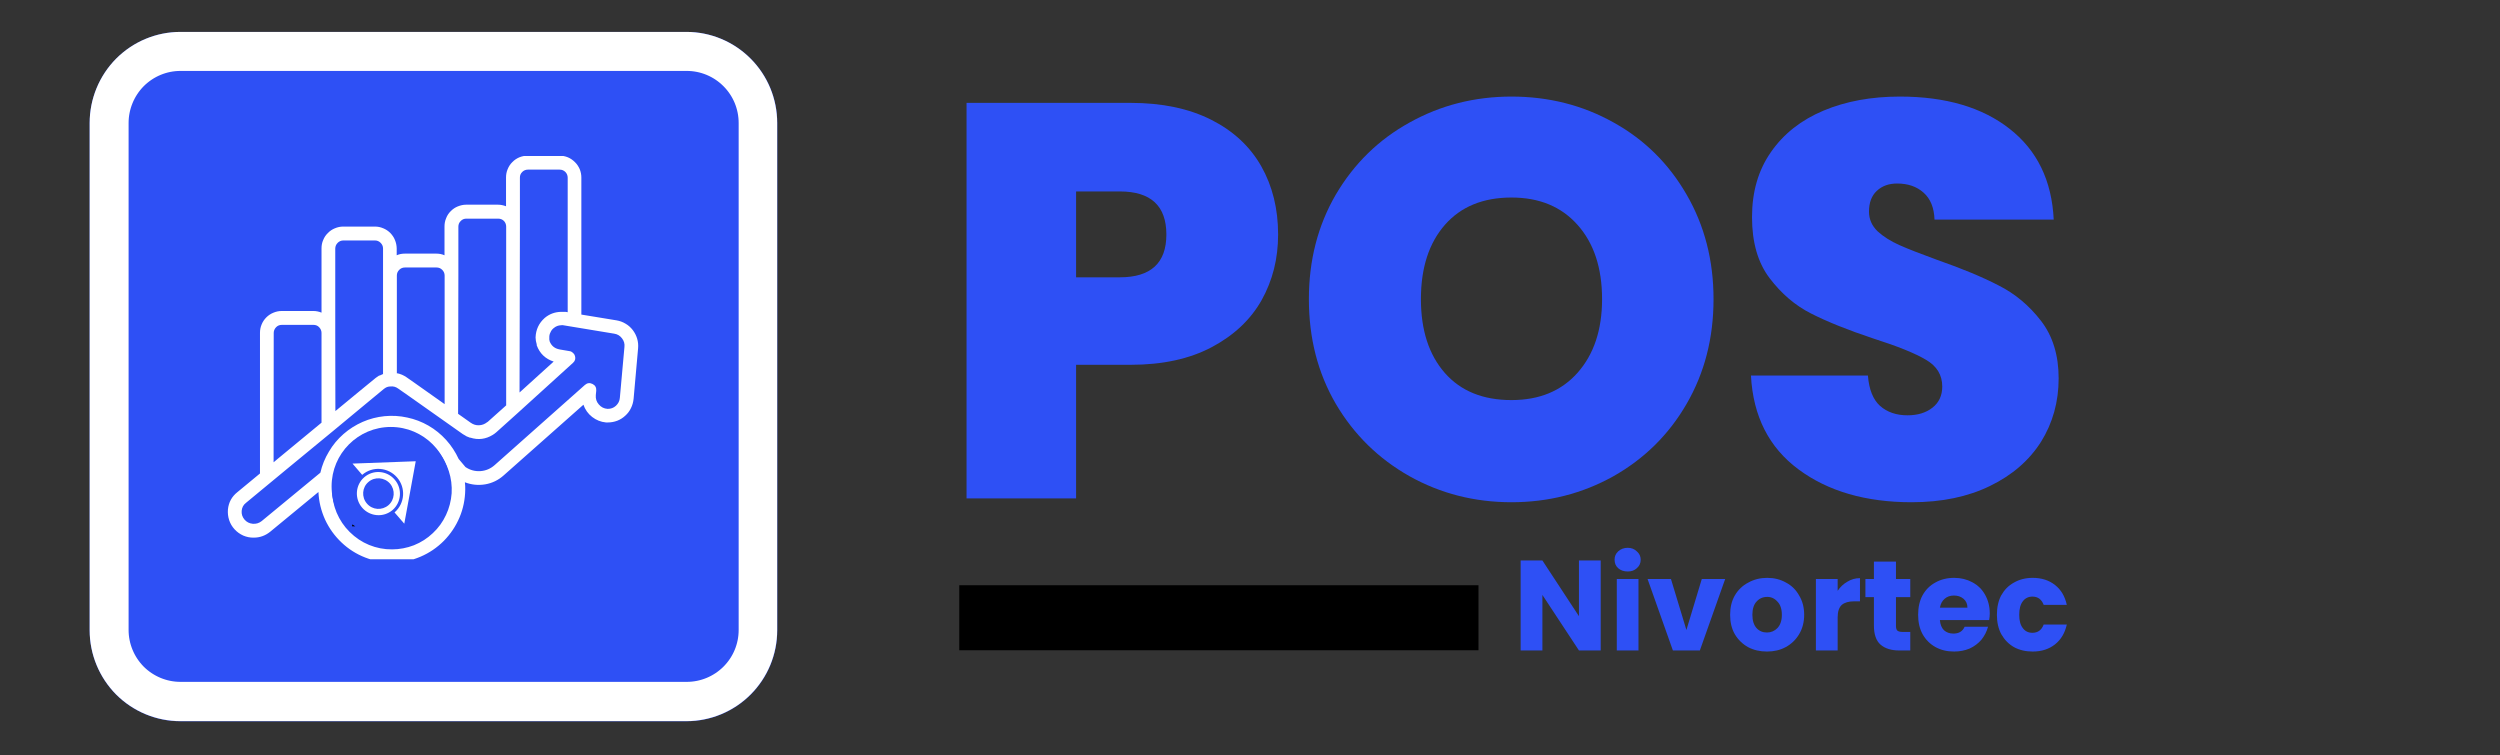 <?xml version="1.0" encoding="UTF-8"?>
<svg xmlns="http://www.w3.org/2000/svg" xmlns:xlink="http://www.w3.org/1999/xlink" width="182" zoomAndPan="magnify" viewBox="0 0 136.5 41.25" height="55" preserveAspectRatio="xMidYMid meet" version="1.0">
  <rect x="0" y="0" width="136.5" height="41.25" fill="#333333" stroke="none"/>
  <defs>
    <clipPath id="a9673660ed">
      <path d="M 4.895 1.742 L 42.441 1.742 L 42.441 39.383 L 4.895 39.383 Z M 4.895 1.742 " clip-rule="nonzero"></path>
    </clipPath>
    <clipPath id="69f3c53fb5">
      <path d="M 9.855 1.742 L 37.484 1.742 C 38.797 1.742 40.059 2.266 40.988 3.199 C 41.922 4.133 42.441 5.398 42.441 6.715 L 42.441 34.414 C 42.441 35.73 41.922 36.996 40.988 37.93 C 40.059 38.859 38.797 39.383 37.484 39.383 L 9.855 39.383 C 8.535 39.383 7.277 38.859 6.344 37.93 C 5.418 36.996 4.895 35.73 4.895 34.414 L 4.895 6.715 C 4.895 5.398 5.418 4.133 6.344 3.199 C 7.277 2.266 8.535 1.742 9.855 1.742 Z M 9.855 1.742 " clip-rule="nonzero"></path>
    </clipPath>
    <clipPath id="15c22b8f27">
      <path d="M 4.895 1.742 L 42.445 1.742 L 42.445 39.387 L 4.895 39.387 Z M 4.895 1.742 " clip-rule="nonzero"></path>
    </clipPath>
    <clipPath id="5a1c77f403">
      <path d="M 9.852 1.742 L 37.477 1.742 C 38.789 1.742 40.051 2.266 40.98 3.199 C 41.914 4.133 42.434 5.398 42.434 6.715 L 42.434 34.41 C 42.434 35.727 41.914 36.988 40.98 37.922 C 40.051 38.852 38.789 39.375 37.477 39.375 L 9.852 39.375 C 8.535 39.375 7.277 38.852 6.344 37.922 C 5.418 36.988 4.895 35.727 4.895 34.41 L 4.895 6.715 C 4.895 5.398 5.418 4.133 6.344 3.199 C 7.277 2.266 8.535 1.742 9.852 1.742 Z M 9.852 1.742 " clip-rule="nonzero"></path>
    </clipPath>
    <clipPath id="8b40cb4c34">
      <path d="M 12.375 8.516 L 35 8.516 L 35 30.535 L 12.375 30.535 Z M 12.375 8.516 " clip-rule="nonzero"></path>
    </clipPath>
    <clipPath id="049d7a210f">
      <path d="M 18.105 23.312 L 24.574 23.312 L 24.574 29.797 L 18.105 29.797 Z M 18.105 23.312 " clip-rule="nonzero"></path>
    </clipPath>
    <clipPath id="476f31ba11">
      <path d="M 21.34 23.312 C 19.555 23.312 18.105 24.766 18.105 26.555 C 18.105 28.348 19.555 29.797 21.34 29.797 C 23.129 29.797 24.574 28.348 24.574 26.555 C 24.574 24.766 23.129 23.312 21.34 23.312 Z M 21.34 23.312 " clip-rule="nonzero"></path>
    </clipPath>
    <clipPath id="cf7aae54c2">
      <path d="M 19.227 25.16 L 22.75 25.16 L 22.75 28.668 L 19.227 28.668 Z M 19.227 25.16 " clip-rule="nonzero"></path>
    </clipPath>
    <clipPath id="0251243e99">
      <path d="M 18.363 26.082 L 21.293 23.547 L 24.121 26.824 L 21.191 29.363 Z M 18.363 26.082 " clip-rule="nonzero"></path>
    </clipPath>
    <clipPath id="25241e3e8c">
      <path d="M 18.359 26.082 L 21.289 23.543 L 24.117 26.82 L 21.188 29.359 Z M 18.359 26.082 " clip-rule="nonzero"></path>
    </clipPath>
    <clipPath id="f7e1ddebb2">
      <path d="M 19.227 28.031 L 20 28.031 L 20 28.738 L 19.227 28.738 Z M 19.227 28.031 " clip-rule="nonzero"></path>
    </clipPath>
  </defs>
  <g clip-path="url(#a9673660ed)">
    <g clip-path="url(#69f3c53fb5)">
      <path fill="#2e50f5" d="M 4.895 1.742 L 42.441 1.742 L 42.441 39.383 L 4.895 39.383 Z M 4.895 1.742 " fill-opacity="1" fill-rule="nonzero"></path>
    </g>
  </g>
  <g clip-path="url(#15c22b8f27)">
    <g clip-path="url(#5a1c77f403)">
      <path stroke-linecap="butt" transform="matrix(0.709, 0, 0, 0.71, 4.893, 1.744)" fill="none" stroke-linejoin="miter" d="M 6.998 -0.002 L 45.987 -0.002 C 47.84 -0.002 49.62 0.735 50.932 2.049 C 52.25 3.364 52.983 5.146 52.983 6.999 L 52.983 45.99 C 52.983 47.843 52.25 49.619 50.932 50.934 C 49.62 52.243 47.84 52.98 45.987 52.98 L 6.998 52.98 C 5.14 52.98 3.365 52.243 2.047 50.934 C 0.741 49.619 0.002 47.843 0.002 45.99 L 0.002 6.999 C 0.002 5.146 0.741 3.364 2.047 2.049 C 3.365 0.735 5.14 -0.002 6.998 -0.002 Z M 6.998 -0.002 " stroke="#ffffff" stroke-width="6" stroke-opacity="1" stroke-miterlimit="4"></path>
    </g>
  </g>
  <g clip-path="url(#8b40cb4c34)">
    <path fill="#ffffff" d="M 13.852 29.355 C 14.191 29.355 14.488 29.246 14.75 29.035 L 17.387 26.863 C 17.41 27.387 17.531 27.883 17.746 28.363 C 17.965 28.836 18.262 29.254 18.645 29.617 C 19.023 29.977 19.453 30.25 19.941 30.441 C 20.43 30.629 20.93 30.723 21.453 30.715 C 21.977 30.707 22.48 30.602 22.961 30.395 C 23.441 30.191 23.867 29.898 24.234 29.531 C 24.602 29.156 24.887 28.73 25.09 28.25 C 25.293 27.77 25.395 27.262 25.402 26.738 C 25.402 26.602 25.402 26.461 25.383 26.332 C 25.746 26.473 26.113 26.508 26.496 26.445 C 26.875 26.379 27.211 26.215 27.5 25.957 L 31.855 22.098 C 31.949 22.367 32.105 22.59 32.332 22.766 C 32.555 22.938 32.805 23.039 33.086 23.066 L 33.188 23.066 C 33.363 23.066 33.535 23.035 33.699 22.973 C 33.863 22.91 34.012 22.816 34.137 22.699 C 34.27 22.582 34.375 22.441 34.449 22.285 C 34.531 22.125 34.574 21.957 34.594 21.781 L 34.84 19.016 C 34.855 18.836 34.84 18.664 34.789 18.492 C 34.738 18.32 34.66 18.168 34.551 18.023 C 34.441 17.883 34.316 17.766 34.16 17.676 C 34.008 17.582 33.844 17.523 33.668 17.492 L 31.742 17.176 L 31.742 9.691 C 31.742 9.531 31.711 9.383 31.652 9.234 C 31.59 9.094 31.504 8.961 31.391 8.852 C 31.277 8.738 31.152 8.652 31.008 8.59 C 30.863 8.531 30.711 8.5 30.555 8.5 L 28.812 8.5 C 28.652 8.5 28.504 8.531 28.355 8.59 C 28.211 8.652 28.082 8.738 27.973 8.852 C 27.859 8.961 27.777 9.094 27.719 9.234 C 27.656 9.383 27.629 9.531 27.629 9.691 L 27.629 11.262 C 27.484 11.207 27.336 11.176 27.188 11.176 L 25.453 11.176 C 25.293 11.176 25.145 11.211 24.996 11.27 C 24.852 11.328 24.723 11.414 24.613 11.527 C 24.5 11.637 24.414 11.766 24.359 11.914 C 24.297 12.055 24.27 12.211 24.27 12.367 L 24.27 13.938 C 24.125 13.875 23.98 13.848 23.828 13.848 L 22.102 13.848 C 21.945 13.848 21.801 13.875 21.66 13.938 L 21.66 13.559 C 21.656 13.402 21.625 13.25 21.566 13.109 C 21.508 12.961 21.418 12.832 21.312 12.723 C 21.199 12.609 21.07 12.523 20.926 12.465 C 20.781 12.402 20.629 12.371 20.473 12.371 L 18.742 12.371 C 18.582 12.371 18.434 12.402 18.285 12.465 C 18.141 12.523 18.012 12.609 17.902 12.723 C 17.789 12.832 17.703 12.961 17.645 13.109 C 17.582 13.25 17.555 13.402 17.555 13.559 L 17.555 17.07 C 17.41 17.012 17.266 16.98 17.113 16.98 L 15.383 16.98 C 15.223 16.98 15.074 17.012 14.926 17.074 C 14.781 17.133 14.652 17.219 14.543 17.328 C 14.43 17.441 14.344 17.57 14.285 17.715 C 14.223 17.859 14.195 18.012 14.195 18.172 L 14.195 25.852 L 12.961 26.871 C 12.656 27.113 12.484 27.43 12.445 27.816 C 12.43 28.016 12.449 28.207 12.512 28.398 C 12.574 28.586 12.672 28.754 12.809 28.902 C 12.941 29.047 13.102 29.16 13.281 29.242 C 13.465 29.32 13.656 29.359 13.852 29.355 Z M 21.406 29.996 C 20.973 30 20.555 29.918 20.152 29.754 C 19.754 29.59 19.402 29.352 19.094 29.047 C 18.785 28.742 18.551 28.391 18.379 27.988 C 18.215 27.59 18.129 27.172 18.129 26.738 C 18.129 26.516 18.152 26.297 18.195 26.082 C 18.273 25.676 18.43 25.297 18.656 24.949 C 18.875 24.602 19.156 24.305 19.496 24.062 C 19.832 23.82 20.203 23.652 20.605 23.551 C 21.008 23.445 21.414 23.426 21.82 23.477 C 22.23 23.531 22.617 23.656 22.984 23.863 C 23.344 24.062 23.656 24.324 23.922 24.645 C 24.184 24.965 24.375 25.324 24.504 25.719 C 24.633 26.113 24.684 26.52 24.66 26.934 C 24.629 27.348 24.527 27.746 24.352 28.117 C 24.176 28.496 23.938 28.824 23.633 29.109 C 23.332 29.395 22.992 29.613 22.602 29.77 C 22.219 29.918 21.816 29.996 21.406 29.996 Z M 28.387 12.375 L 28.387 9.703 C 28.383 9.582 28.426 9.477 28.512 9.391 C 28.598 9.305 28.703 9.262 28.82 9.262 L 30.559 9.262 C 30.68 9.262 30.785 9.305 30.871 9.391 C 30.953 9.477 30.996 9.582 30.996 9.703 L 30.996 17.047 L 30.883 17.027 C 30.797 17.023 30.711 17.023 30.629 17.027 C 30.293 17.035 29.996 17.145 29.742 17.359 C 29.422 17.645 29.258 17.996 29.242 18.426 C 29.246 18.555 29.266 18.68 29.305 18.801 C 29.305 18.816 29.305 18.832 29.305 18.852 C 29.469 19.301 29.781 19.598 30.23 19.742 L 28.367 21.43 Z M 25.027 15.047 L 25.027 12.375 C 25.027 12.258 25.066 12.156 25.156 12.066 C 25.238 11.98 25.344 11.938 25.461 11.938 L 27.199 11.938 C 27.32 11.938 27.426 11.977 27.512 12.062 C 27.598 12.152 27.637 12.258 27.637 12.375 L 27.637 22.133 L 26.633 23.031 C 26.617 23.039 26.605 23.047 26.594 23.055 C 26.465 23.156 26.32 23.215 26.152 23.219 C 25.992 23.227 25.844 23.18 25.707 23.086 L 25.012 22.594 Z M 21.668 15.047 C 21.668 14.922 21.711 14.82 21.797 14.734 C 21.883 14.648 21.984 14.605 22.109 14.605 L 23.836 14.605 C 23.957 14.605 24.062 14.648 24.145 14.734 C 24.23 14.82 24.277 14.922 24.277 15.047 L 24.277 22.066 L 22.648 20.914 L 22.184 20.59 C 22.109 20.539 22.027 20.496 21.949 20.461 L 21.887 20.438 C 21.824 20.414 21.766 20.395 21.703 20.383 L 21.668 20.383 Z M 18.305 18.176 L 18.305 13.566 C 18.309 13.445 18.352 13.344 18.438 13.258 C 18.523 13.172 18.629 13.129 18.75 13.129 L 20.473 13.129 C 20.594 13.129 20.695 13.172 20.781 13.258 C 20.867 13.344 20.914 13.445 20.914 13.566 L 20.914 20.422 C 20.852 20.445 20.793 20.477 20.734 20.504 L 20.703 20.504 C 20.645 20.539 20.594 20.574 20.543 20.613 L 20.5 20.645 L 19.59 21.391 L 18.312 22.445 Z M 14.945 18.176 C 14.945 18.059 14.992 17.953 15.078 17.863 C 15.164 17.777 15.266 17.738 15.391 17.738 L 17.113 17.738 C 17.234 17.738 17.34 17.777 17.422 17.863 C 17.508 17.953 17.555 18.059 17.555 18.176 L 17.555 23.078 L 15.16 25.055 L 14.938 25.242 Z M 13.195 27.891 C 13.211 27.711 13.289 27.562 13.434 27.453 L 15.672 25.602 L 18.164 23.551 L 20.059 21.98 L 20.961 21.234 C 21.012 21.195 21.066 21.16 21.121 21.137 C 21.176 21.117 21.23 21.105 21.289 21.102 L 21.312 21.102 C 21.469 21.082 21.609 21.121 21.734 21.211 L 22.344 21.637 L 25.27 23.703 C 25.309 23.73 25.352 23.754 25.391 23.773 L 25.473 23.824 L 25.652 23.895 L 25.68 23.895 C 26.113 24.035 26.52 23.98 26.902 23.746 C 26.969 23.703 27.039 23.656 27.098 23.602 L 27.125 23.578 L 28.242 22.574 L 31.285 19.812 C 31.398 19.711 31.438 19.586 31.395 19.438 C 31.375 19.367 31.34 19.312 31.281 19.262 L 31.23 19.227 L 31.199 19.203 C 31.168 19.188 31.133 19.176 31.098 19.172 L 30.57 19.082 L 30.5 19.066 C 30.266 19.012 30.102 18.867 30.012 18.641 C 29.992 18.574 29.984 18.504 29.992 18.434 C 29.988 18.328 30.008 18.234 30.059 18.141 C 30.094 18.055 30.152 17.98 30.223 17.922 C 30.344 17.816 30.484 17.762 30.641 17.758 C 30.676 17.75 30.711 17.75 30.75 17.758 L 33.539 18.219 C 33.715 18.246 33.855 18.332 33.961 18.473 C 34.07 18.613 34.117 18.773 34.094 18.949 L 33.844 21.723 C 33.832 21.895 33.754 22.039 33.629 22.156 C 33.5 22.273 33.348 22.328 33.172 22.324 C 32.98 22.312 32.82 22.23 32.695 22.082 C 32.566 21.938 32.516 21.766 32.531 21.574 L 32.555 21.328 C 32.566 21.16 32.5 21.039 32.352 20.965 C 32.203 20.891 32.066 20.906 31.938 21.016 L 27.004 25.398 C 26.781 25.594 26.523 25.703 26.227 25.723 C 25.93 25.742 25.656 25.664 25.414 25.5 L 25.043 25.059 C 24.867 24.68 24.641 24.332 24.359 24.02 C 24.078 23.711 23.758 23.449 23.391 23.238 C 23.031 23.031 22.645 22.883 22.234 22.797 C 21.828 22.707 21.418 22.684 21 22.723 C 20.582 22.766 20.184 22.867 19.801 23.035 C 19.418 23.203 19.066 23.426 18.754 23.699 C 18.438 23.977 18.172 24.293 17.961 24.656 C 17.742 25.016 17.586 25.398 17.492 25.809 L 14.285 28.453 C 14.141 28.566 13.98 28.613 13.801 28.598 C 13.621 28.582 13.469 28.508 13.348 28.367 C 13.234 28.23 13.18 28.074 13.195 27.891 Z M 22.934 27.465 C 22.945 27.637 22.922 27.805 22.875 27.969 C 22.82 28.129 22.742 28.281 22.633 28.41 C 22.527 28.547 22.402 28.656 22.254 28.742 C 22.105 28.828 21.945 28.891 21.777 28.918 L 21.777 29.289 C 21.777 29.395 21.742 29.48 21.668 29.559 C 21.598 29.629 21.508 29.668 21.406 29.668 C 21.305 29.668 21.215 29.629 21.141 29.559 C 21.066 29.48 21.031 29.395 21.031 29.289 L 21.031 28.887 C 20.621 28.809 20.262 28.625 19.961 28.336 C 19.891 28.262 19.855 28.172 19.859 28.07 C 19.859 27.965 19.902 27.875 19.977 27.805 C 20.051 27.738 20.141 27.703 20.242 27.707 C 20.348 27.707 20.434 27.75 20.508 27.824 C 20.844 28.129 21.242 28.246 21.691 28.176 C 21.844 28.145 21.969 28.066 22.066 27.941 C 22.16 27.816 22.207 27.676 22.203 27.523 C 22.176 27.172 21.754 27.129 21.504 27.145 C 20.254 27.168 19.953 26.434 19.898 26.207 C 19.836 25.906 19.867 25.617 20 25.34 C 20.133 25.062 20.336 24.852 20.605 24.711 C 20.738 24.629 20.883 24.574 21.031 24.539 L 21.031 24.164 C 21.031 24.062 21.066 23.973 21.141 23.898 C 21.215 23.828 21.305 23.789 21.406 23.789 C 21.508 23.789 21.598 23.828 21.668 23.898 C 21.742 23.973 21.777 24.062 21.777 24.164 L 21.777 24.578 C 22.09 24.656 22.371 24.793 22.633 24.977 C 22.715 25.039 22.762 25.125 22.777 25.227 C 22.793 25.328 22.766 25.418 22.703 25.5 C 22.641 25.582 22.559 25.633 22.457 25.645 C 22.355 25.66 22.262 25.637 22.184 25.57 C 21.945 25.41 21.691 25.309 21.41 25.273 L 21.391 25.273 C 21.234 25.258 21.09 25.289 20.953 25.355 C 20.828 25.422 20.738 25.512 20.68 25.637 C 20.617 25.758 20.598 25.883 20.617 26.02 C 20.684 26.273 20.992 26.398 21.488 26.398 C 22.488 26.367 22.898 26.957 22.934 27.465 Z M 22.934 27.465 " fill-opacity="1" fill-rule="nonzero"></path>
  </g>
  <g clip-path="url(#049d7a210f)">
    <g clip-path="url(#476f31ba11)">
      <path fill="#2e50f5" d="M 18.105 23.312 L 24.574 23.312 L 24.574 29.797 L 18.105 29.797 Z M 18.105 23.312 " fill-opacity="1" fill-rule="nonzero"></path>
    </g>
  </g>
  <g clip-path="url(#cf7aae54c2)">
    <g clip-path="url(#0251243e99)">
      <g clip-path="url(#25241e3e8c)">
        <path fill="#ffffff" d="M 22.699 25.184 L 22.387 26.887 L 22.074 28.594 L 21.543 27.98 C 21.543 27.98 21.543 27.98 21.543 27.977 C 22.109 27.488 22.168 26.633 21.68 26.07 C 21.191 25.504 20.336 25.441 19.777 25.926 C 19.777 25.926 19.773 25.926 19.773 25.926 L 19.246 25.312 Z M 21.547 26.184 C 21.121 25.688 20.379 25.633 19.891 26.055 C 19.398 26.48 19.348 27.227 19.773 27.719 C 20.199 28.211 20.941 28.27 21.434 27.848 C 21.922 27.422 21.977 26.676 21.547 26.184 Z M 21.293 26.402 C 21.594 26.754 21.555 27.285 21.211 27.582 C 20.859 27.883 20.336 27.848 20.035 27.496 C 19.73 27.145 19.766 26.613 20.117 26.316 C 20.461 26.016 20.988 26.059 21.293 26.402 Z M 21.293 26.402 " fill-opacity="1" fill-rule="nonzero"></path>
      </g>
    </g>
  </g>
  <g clip-path="url(#f7e1ddebb2)">
    <path fill="#000000" d="M 19.434 28.762 C 19.254 28.629 19.047 28.535 18.805 28.473 C 18.562 28.41 18.348 28.383 18.156 28.383 C 17.758 28.383 17.402 28.461 17.098 28.621 C 16.797 28.785 16.562 29.016 16.395 29.312 C 16.23 29.613 16.148 29.961 16.148 30.359 C 16.148 30.758 16.23 31.105 16.395 31.402 C 16.562 31.695 16.797 31.918 17.098 32.074 C 17.402 32.227 17.758 32.305 18.156 32.305 C 18.359 32.305 18.578 32.273 18.816 32.219 C 19.051 32.164 19.258 32.066 19.434 31.926 L 19.094 31.082 C 18.93 31.164 18.773 31.223 18.645 31.258 C 18.512 31.293 18.371 31.312 18.23 31.312 C 17.988 31.312 17.789 31.227 17.629 31.051 C 17.469 30.879 17.387 30.645 17.387 30.359 C 17.387 30.074 17.469 29.84 17.629 29.656 C 17.789 29.469 17.988 29.379 18.23 29.379 C 18.375 29.379 18.516 29.395 18.645 29.43 C 18.77 29.461 18.922 29.52 19.094 29.602 Z M 19.434 28.762 " fill-opacity="1" fill-rule="nonzero"></path>
  </g>
  <path fill="#2e50f5" d="M 69.785 12.805 C 69.785 14.125 69.484 15.316 68.883 16.391 C 68.281 17.457 67.371 18.312 66.164 18.953 C 64.949 19.598 63.473 19.918 61.73 19.918 L 58.754 19.918 L 58.754 27.211 L 52.773 27.211 L 52.773 5.617 L 61.73 5.617 C 63.449 5.617 64.918 5.926 66.133 6.539 C 67.344 7.152 68.254 8 68.867 9.082 C 69.477 10.16 69.785 11.402 69.785 12.805 Z M 61.145 15.141 C 62.832 15.141 63.684 14.363 63.684 12.805 C 63.684 11.238 62.832 10.453 61.145 10.453 L 58.754 10.453 L 58.754 15.141 Z M 61.145 15.141 " fill-opacity="1" fill-rule="nonzero"></path>
  <path fill="#2e50f5" d="M 82.527 27.422 C 80.512 27.422 78.656 26.949 76.965 26.004 C 75.273 25.051 73.93 23.738 72.938 22.055 C 71.953 20.367 71.465 18.465 71.465 16.332 C 71.465 14.215 71.953 12.309 72.938 10.621 C 73.93 8.934 75.273 7.621 76.965 6.688 C 78.656 5.746 80.512 5.273 82.527 5.273 C 84.559 5.273 86.422 5.746 88.102 6.688 C 89.785 7.621 91.113 8.934 92.086 10.621 C 93.066 12.309 93.559 14.215 93.559 16.332 C 93.559 18.465 93.066 20.367 92.086 22.055 C 91.113 23.738 89.777 25.051 88.09 26.004 C 86.395 26.949 84.543 27.422 82.527 27.422 Z M 82.527 21.844 C 84.051 21.844 85.25 21.348 86.133 20.355 C 87.023 19.352 87.473 18.012 87.473 16.332 C 87.473 14.625 87.023 13.273 86.133 12.277 C 85.25 11.285 84.051 10.785 82.527 10.785 C 80.973 10.785 79.762 11.285 78.891 12.277 C 78.02 13.273 77.582 14.625 77.582 16.332 C 77.582 18.031 78.02 19.375 78.891 20.367 C 79.762 21.355 80.973 21.844 82.527 21.844 Z M 82.527 21.844 " fill-opacity="1" fill-rule="nonzero"></path>
  <path fill="#2e50f5" d="M 104.379 27.422 C 101.871 27.422 99.812 26.824 98.199 25.629 C 96.586 24.434 95.719 22.727 95.602 20.504 L 101.988 20.504 C 102.047 21.258 102.266 21.812 102.648 22.16 C 103.039 22.504 103.539 22.676 104.152 22.676 C 104.699 22.676 105.152 22.539 105.504 22.266 C 105.863 21.988 106.047 21.602 106.047 21.105 C 106.047 20.473 105.75 19.988 105.16 19.645 C 104.578 19.297 103.617 18.906 102.289 18.484 C 100.883 18.016 99.75 17.559 98.875 17.113 C 98.012 16.676 97.262 16.031 96.621 15.188 C 95.98 14.344 95.66 13.234 95.66 11.855 C 95.66 10.469 96.004 9.289 96.695 8.301 C 97.387 7.305 98.344 6.551 99.566 6.039 C 100.789 5.527 102.176 5.273 103.73 5.273 C 106.234 5.273 108.23 5.859 109.727 7.035 C 111.23 8.211 112.031 9.863 112.133 11.992 L 105.625 11.992 C 105.602 11.34 105.402 10.848 105.023 10.516 C 104.652 10.184 104.172 10.02 103.582 10.02 C 103.129 10.02 102.758 10.152 102.469 10.426 C 102.188 10.688 102.047 11.066 102.047 11.555 C 102.047 11.969 102.203 12.324 102.512 12.625 C 102.832 12.918 103.227 13.168 103.699 13.379 C 104.172 13.59 104.863 13.859 105.773 14.191 C 107.137 14.668 108.258 15.133 109.141 15.594 C 110.031 16.043 110.797 16.688 111.441 17.52 C 112.078 18.348 112.402 19.391 112.402 20.656 C 112.402 21.945 112.078 23.098 111.441 24.121 C 110.797 25.137 109.871 25.941 108.66 26.531 C 107.445 27.125 106.02 27.422 104.379 27.422 Z M 104.379 27.422 " fill-opacity="1" fill-rule="nonzero"></path>
  <path fill="#2e50f5" d="M 87.398 35.516 L 86.211 35.516 L 84.215 32.484 L 84.215 35.516 L 83.027 35.516 L 83.027 30.602 L 84.215 30.602 L 86.211 33.645 L 86.211 30.602 L 87.398 30.602 Z M 87.398 35.516 " fill-opacity="1" fill-rule="nonzero"></path>
  <path fill="#2e50f5" d="M 88.875 31.203 C 88.668 31.203 88.488 31.145 88.352 31.023 C 88.219 30.902 88.156 30.75 88.156 30.559 C 88.156 30.375 88.219 30.227 88.352 30.105 C 88.488 29.977 88.668 29.91 88.875 29.91 C 89.074 29.91 89.242 29.977 89.371 30.105 C 89.512 30.227 89.582 30.375 89.582 30.559 C 89.582 30.75 89.512 30.902 89.371 31.023 C 89.242 31.145 89.074 31.203 88.875 31.203 Z M 89.461 31.613 L 89.461 35.516 L 88.277 35.516 L 88.277 31.613 Z M 89.461 31.613 " fill-opacity="1" fill-rule="nonzero"></path>
  <path fill="#2e50f5" d="M 92.078 34.398 L 92.918 31.613 L 94.195 31.613 L 92.812 35.516 L 91.34 35.516 L 89.957 31.613 L 91.234 31.613 Z M 92.078 34.398 " fill-opacity="1" fill-rule="nonzero"></path>
  <path fill="#2e50f5" d="M 96.477 35.574 C 96.094 35.574 95.75 35.496 95.441 35.332 C 95.141 35.164 94.898 34.926 94.719 34.625 C 94.547 34.324 94.465 33.973 94.465 33.57 C 94.465 33.172 94.547 32.816 94.719 32.516 C 94.898 32.207 95.145 31.969 95.457 31.809 C 95.762 31.637 96.109 31.551 96.492 31.551 C 96.871 31.551 97.215 31.637 97.516 31.809 C 97.824 31.969 98.062 32.207 98.234 32.516 C 98.418 32.816 98.508 33.172 98.508 33.57 C 98.508 33.961 98.418 34.316 98.234 34.625 C 98.055 34.926 97.809 35.164 97.5 35.332 C 97.199 35.496 96.855 35.574 96.477 35.574 Z M 96.477 34.535 C 96.695 34.535 96.887 34.457 97.047 34.293 C 97.207 34.125 97.289 33.883 97.289 33.57 C 97.289 33.25 97.207 33.008 97.047 32.848 C 96.898 32.676 96.711 32.59 96.492 32.59 C 96.254 32.59 96.059 32.676 95.906 32.848 C 95.758 33.008 95.68 33.25 95.68 33.57 C 95.68 33.883 95.758 34.125 95.906 34.293 C 96.059 34.457 96.246 34.535 96.477 34.535 Z M 96.477 34.535 " fill-opacity="1" fill-rule="nonzero"></path>
  <path fill="#2e50f5" d="M 100.336 32.258 C 100.477 32.047 100.652 31.883 100.863 31.762 C 101.074 31.633 101.305 31.566 101.555 31.566 L 101.555 32.832 L 101.238 32.832 C 100.938 32.832 100.715 32.898 100.562 33.027 C 100.414 33.16 100.336 33.387 100.336 33.707 L 100.336 35.516 L 99.148 35.516 L 99.148 31.613 L 100.336 31.613 Z M 100.336 32.258 " fill-opacity="1" fill-rule="nonzero"></path>
  <path fill="#2e50f5" d="M 104.301 34.504 L 104.301 35.516 L 103.699 35.516 C 103.27 35.516 102.926 35.41 102.68 35.199 C 102.438 34.988 102.316 34.641 102.316 34.156 L 102.316 32.605 L 101.852 32.605 L 101.852 31.613 L 102.316 31.613 L 102.316 30.664 L 103.52 30.664 L 103.52 31.613 L 104.301 31.613 L 104.301 32.605 L 103.52 32.605 L 103.52 34.172 C 103.52 34.293 103.543 34.379 103.594 34.43 C 103.656 34.48 103.75 34.504 103.883 34.504 Z M 104.301 34.504 " fill-opacity="1" fill-rule="nonzero"></path>
  <path fill="#2e50f5" d="M 108.641 33.496 C 108.641 33.617 108.629 33.734 108.609 33.855 L 105.918 33.855 C 105.938 34.098 106.012 34.285 106.145 34.414 C 106.281 34.535 106.453 34.594 106.656 34.594 C 106.957 34.594 107.16 34.469 107.27 34.219 L 108.547 34.219 C 108.477 34.48 108.355 34.715 108.188 34.926 C 108.016 35.129 107.801 35.289 107.543 35.41 C 107.289 35.516 107.008 35.574 106.699 35.574 C 106.316 35.574 105.98 35.496 105.68 35.332 C 105.379 35.164 105.141 34.926 104.973 34.625 C 104.809 34.324 104.73 33.973 104.73 33.57 C 104.73 33.16 104.809 32.801 104.973 32.5 C 105.141 32.199 105.371 31.969 105.664 31.809 C 105.965 31.637 106.309 31.551 106.699 31.551 C 107.066 31.551 107.398 31.633 107.691 31.793 C 107.992 31.953 108.223 32.18 108.383 32.469 C 108.551 32.766 108.641 33.102 108.641 33.496 Z M 107.422 33.18 C 107.422 32.98 107.352 32.816 107.211 32.695 C 107.066 32.574 106.895 32.516 106.684 32.516 C 106.48 32.516 106.312 32.574 106.176 32.695 C 106.043 32.809 105.957 32.969 105.918 33.18 Z M 107.422 33.18 " fill-opacity="1" fill-rule="nonzero"></path>
  <path fill="#2e50f5" d="M 109.031 33.57 C 109.031 33.16 109.109 32.801 109.27 32.5 C 109.441 32.199 109.668 31.969 109.961 31.809 C 110.262 31.637 110.602 31.551 110.984 31.551 C 111.473 31.551 111.879 31.684 112.203 31.941 C 112.531 32.195 112.746 32.559 112.848 33.027 L 111.586 33.027 C 111.473 32.727 111.27 32.574 110.969 32.574 C 110.746 32.574 110.57 32.664 110.445 32.832 C 110.312 33.004 110.25 33.25 110.25 33.57 C 110.25 33.883 110.312 34.125 110.445 34.293 C 110.57 34.465 110.746 34.551 110.969 34.551 C 111.27 34.551 111.473 34.398 111.586 34.098 L 112.848 34.098 C 112.746 34.562 112.531 34.922 112.203 35.184 C 111.871 35.445 111.465 35.574 110.984 35.574 C 110.602 35.574 110.262 35.496 109.961 35.332 C 109.668 35.164 109.441 34.926 109.27 34.625 C 109.109 34.324 109.031 33.973 109.031 33.57 Z M 109.031 33.57 " fill-opacity="1" fill-rule="nonzero"></path>
  <path stroke-linecap="butt" transform="matrix(0.709, -0, 0, 0.71, 52.377, 31.953)" fill="none" stroke-linejoin="miter" d="M -0.002 2.502 L 39.984 2.502 " stroke="#000000" stroke-width="5" stroke-opacity="1" stroke-miterlimit="4"></path>
</svg>
